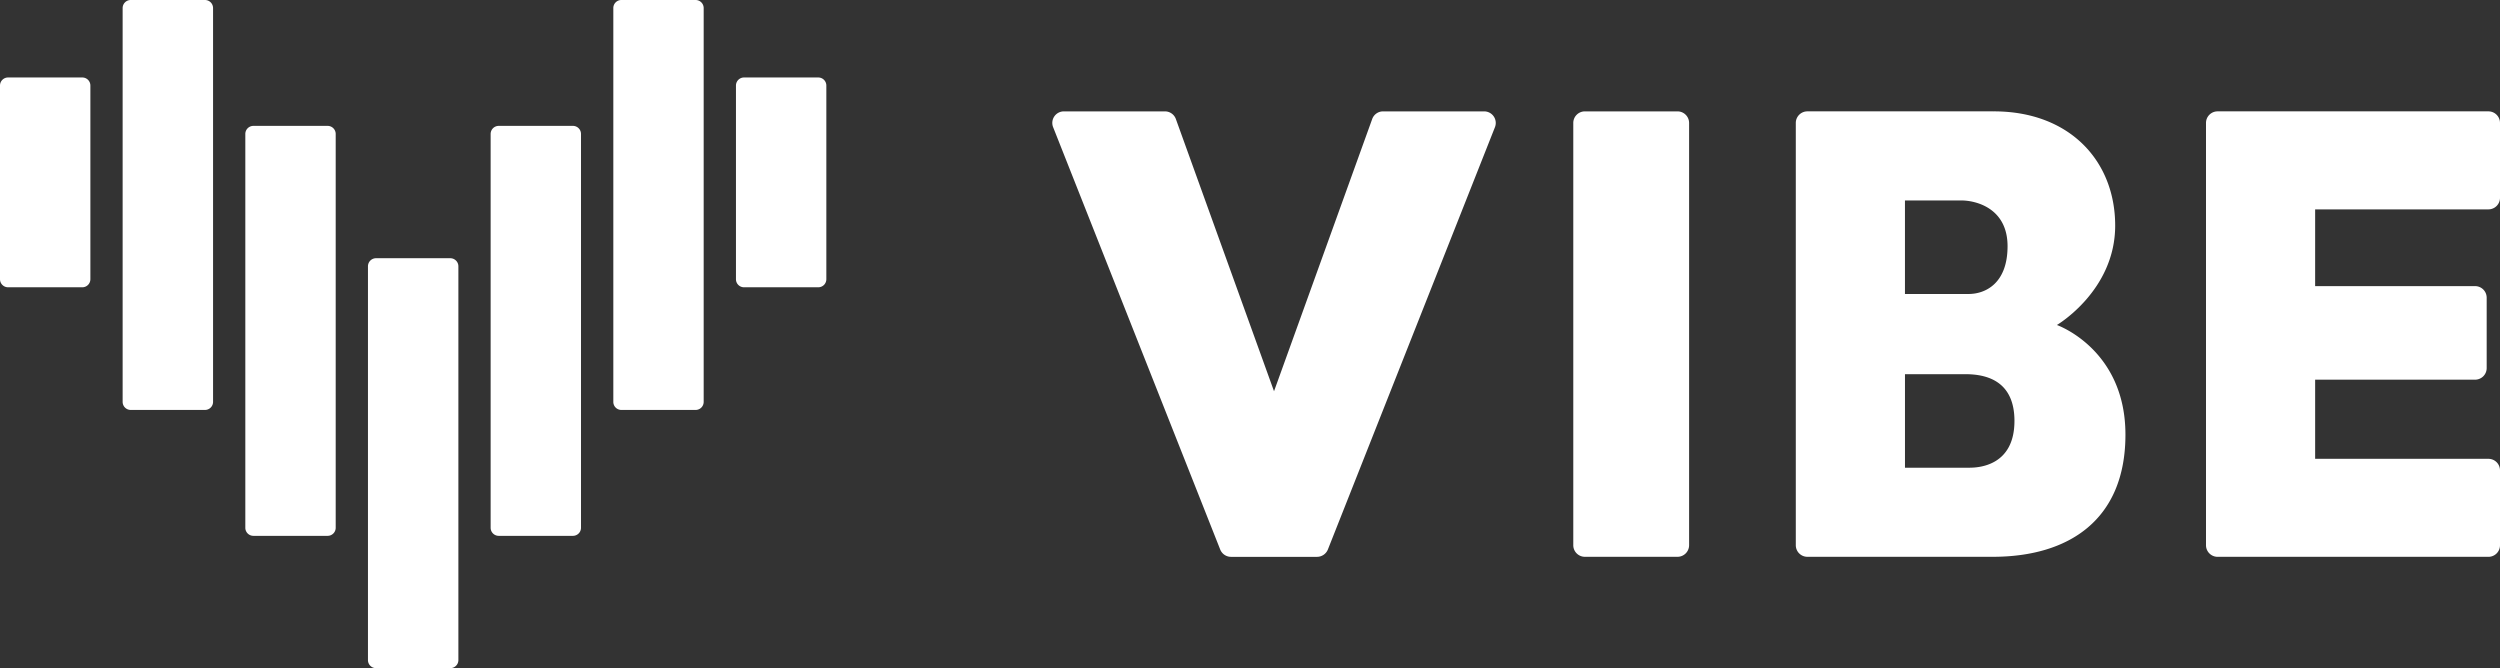 <svg xmlns="http://www.w3.org/2000/svg" xml:space="preserve" width="1000" height="267.264" viewBox="0 0 1000 267.264"><rect x="0" y="0" width="1000" height="267.264" fill="#333333" stroke="none"/><path fill="#FFF" d="M509.608 156.496 470.344 47.608a4.63 4.63 0 0 0-4.352-3.056h-40.44a4.616 4.616 0 0 0-4.296 6.336L488.08 219.8a4.66 4.66 0 0 0 4.312 2.936h34.44a4.69 4.69 0 0 0 4.32-2.936l66.824-168.912a4.632 4.632 0 0 0-4.304-6.336h-40.44a4.62 4.62 0 0 0-4.352 3.056Zm124.344 66.224h37.056a4.64 4.64 0 0 0 4.632-4.632V49.184a4.64 4.64 0 0 0-4.632-4.632h-37.056a4.64 4.64 0 0 0-4.64 4.632v168.912a4.64 4.64 0 0 0 4.64 4.624M1000 79.12V49.176a4.64 4.64 0 0 0-4.624-4.632H887.04a4.64 4.64 0 0 0-4.64 4.632v168.92c0 2.56 2.088 4.632 4.64 4.632h108.336a4.623 4.623 0 0 0 4.624-4.632V188.16a4.624 4.624 0 0 0-4.624-4.632h-69.32v-31.656h63.968a4.64 4.64 0 0 0 4.648-4.64V119.08a4.64 4.64 0 0 0-4.648-4.632h-63.968V83.752h69.32A4.64 4.64 0 0 0 1000 79.12M822.76 130s23.312-13.696 23.312-39.744c0-26.032-18.376-45.712-48.528-45.712l-.168.016v-.016H722.96a4.64 4.64 0 0 0-4.64 4.632v168.912c0 2.56 2.08 4.632 4.64 4.632h74.408c30.048-.08 52.808-14.68 52.808-48.864C850.184 139.6 822.76 130 822.76 130m-60.776-49.824h22.464c6.128 0 18.576 3.216 18.576 18.304 0 15.072-9.064 19.112-15.568 19.112h-25.472zm25.808 106.904h-25.8v-37.408h24.144c7.872 0 19.648 2.264 19.648 18.704-.008 17.824-14.096 18.704-17.992 18.704M3.224 114.912H32.92a3.23 3.23 0 0 0 3.232-3.216v-77.48a3.224 3.224 0 0 0-3.232-3.224H3.224A3.224 3.224 0 0 0 0 34.216v77.48a3.23 3.23 0 0 0 3.224 3.216m49.064 49.064h29.696c1.792 0 3.24-1.44 3.24-3.224V3.232A3.23 3.23 0 0 0 81.984 0H52.288a3.23 3.23 0 0 0-3.232 3.232v157.52a3.23 3.23 0 0 0 3.232 3.224m49.072 50.36h29.696a3.224 3.224 0 0 0 3.224-3.224V53.592a3.23 3.23 0 0 0-3.224-3.24H101.36a3.23 3.23 0 0 0-3.232 3.24v157.52a3.23 3.23 0 0 0 3.232 3.224m98.128 0h29.696a3.224 3.224 0 0 0 3.216-3.224V53.592a3.23 3.23 0 0 0-3.216-3.24h-29.696a3.23 3.23 0 0 0-3.232 3.24v157.52a3.23 3.23 0 0 0 3.232 3.224m49.056-50.36h29.696a3.226 3.226 0 0 0 3.232-3.224V3.232A3.23 3.23 0 0 0 278.24 0h-29.696a3.216 3.216 0 0 0-3.216 3.232v157.52a3.213 3.213 0 0 0 3.216 3.224m49.064-49.064h29.696a3.224 3.224 0 0 0 3.232-3.216v-77.48a3.224 3.224 0 0 0-3.232-3.224h-29.696a3.224 3.224 0 0 0-3.224 3.224v77.48a3.216 3.216 0 0 0 3.224 3.216M150.416 267.264h29.696c1.784 0 3.24-1.44 3.24-3.216v-157.52a3.24 3.24 0 0 0-3.24-3.24h-29.696a3.23 3.23 0 0 0-3.232 3.24v157.52a3.23 3.23 0 0 0 3.232 3.216"/></svg>